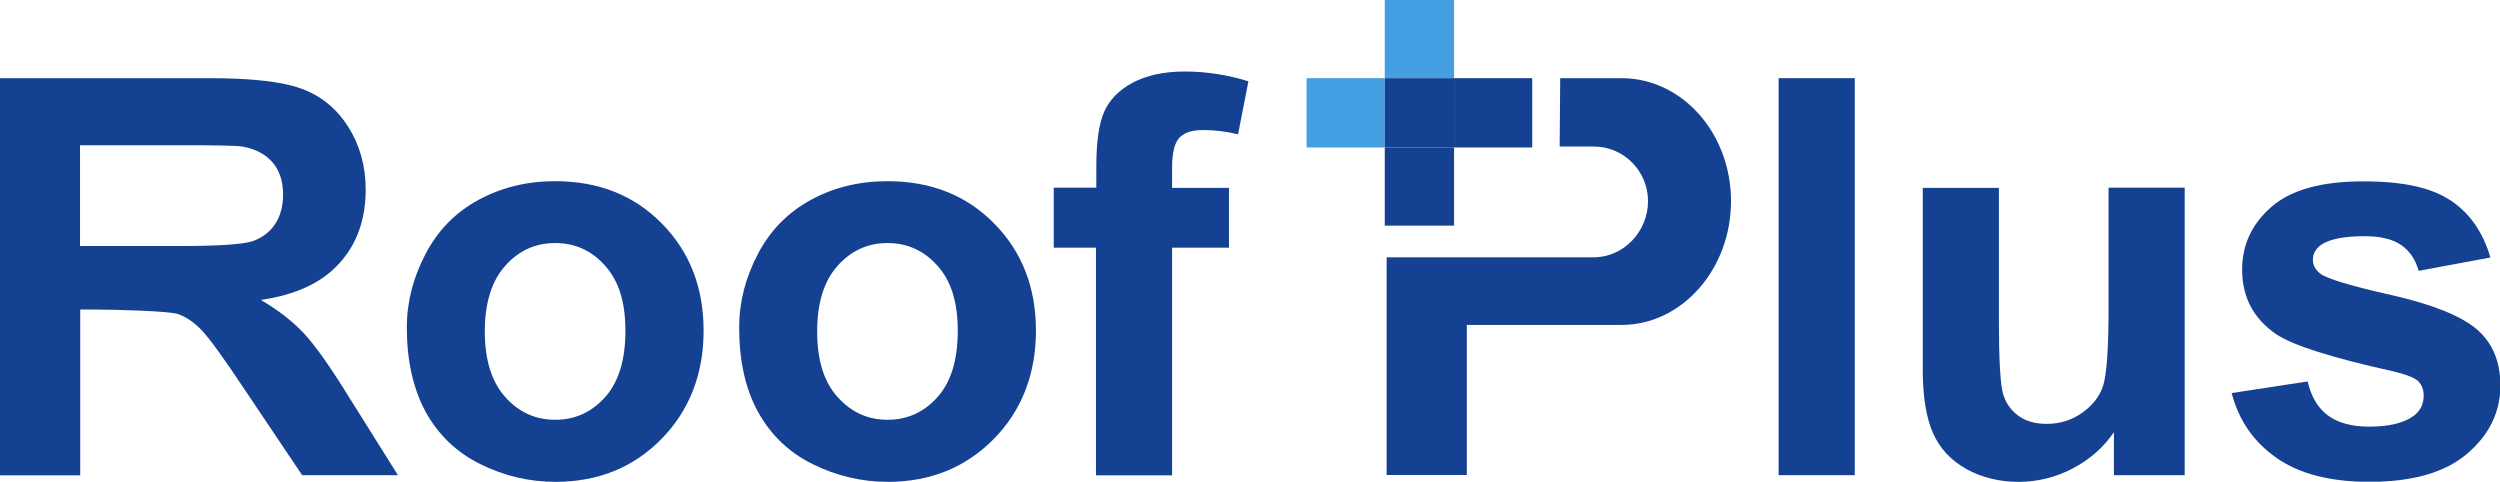 <?xml version="1.0" encoding="UTF-8"?><svg id="_レイヤー_2" xmlns="http://www.w3.org/2000/svg" width="134.95" height="26" viewBox="0 0 134.95 26"><g id="_レイヤー_1-2"><path d="m0,25.65V4.22h11.32c2.29,0,3.95.19,4.99.58s1.87,1.07,2.49,2.05c.62.98.94,2.11.94,3.38,0,1.61-.47,2.94-1.42,3.98-.94,1.05-2.36,1.71-4.24,1.98.94.55,1.71,1.15,2.32,1.8.61.65,1.43,1.81,2.46,3.48l2.62,4.18h-5.17l-3.13-4.66c-1.11-1.67-1.87-2.72-2.28-3.15s-.84-.73-1.3-.89c-.46-.16-3.4-.24-4.39-.24h-.88v8.95H0Zm4.33-12.37h5.41c2.08,0,3.37-.09,3.89-.26.52-.18.92-.48,1.21-.91.29-.43.44-.96.44-1.61,0-.72-.19-1.3-.58-1.75-.39-.44-.93-.72-1.63-.84-.35-.05-1.4-.07-3.16-.07h-5.59v5.44Z" fill="#144191"/><path d="m21.96,17.67c0-1.36.34-2.68,1.01-3.96.67-1.28,1.62-2.25,2.86-2.92,1.23-.67,2.61-1.01,4.13-1.01,2.35,0,4.27.76,5.77,2.29,1.5,1.52,2.25,3.45,2.25,5.78s-.76,4.3-2.27,5.84-3.42,2.32-5.72,2.32c-1.42,0-2.78-.32-4.07-.96s-2.27-1.59-2.95-2.83c-.67-1.24-1.01-2.76-1.01-4.54Zm4.21.22c0,1.54.37,2.72,1.1,3.54s1.63,1.23,2.7,1.23,1.97-.41,2.7-1.23,1.09-2.01,1.09-3.57-.36-2.69-1.09-3.51-1.62-1.23-2.7-1.23-1.97.41-2.7,1.23-1.1,2-1.1,3.54Z" fill="#144191"/><path d="m39.9,17.67c0-1.36.34-2.68,1.01-3.96.67-1.28,1.63-2.25,2.86-2.92,1.23-.67,2.61-1.01,4.13-1.01,2.35,0,4.27.76,5.77,2.29,1.5,1.52,2.25,3.45,2.25,5.78s-.76,4.3-2.27,5.84c-1.52,1.54-3.42,2.32-5.72,2.32-1.42,0-2.78-.32-4.07-.96s-2.27-1.59-2.95-2.83-1.01-2.76-1.01-4.54Zm4.21.22c0,1.54.36,2.72,1.1,3.54s1.63,1.23,2.7,1.23,1.97-.41,2.7-1.23,1.09-2.01,1.09-3.57-.36-2.69-1.09-3.51-1.63-1.23-2.7-1.23-1.97.41-2.7,1.23-1.1,2-1.1,3.54Z" fill="#144191"/><path d="m56.9,10.13h2.28v-1.17c0-1.31.14-2.28.42-2.92.28-.64.79-1.17,1.53-1.57.75-.4,1.69-.61,2.83-.61s2.31.18,3.43.53l-.56,2.86c-.65-.16-1.28-.23-1.89-.23s-1.02.14-1.28.42-.39.81-.39,1.6v1.1h3.07v3.23h-3.07v12.29h-4.11v-12.29h-2.28v-3.23Z" fill="#144191"/><path d="m86.03,7.91c1.62,0,2.93,1.32,2.93,2.95s-1.31,3.03-2.93,3.03h-11.18v11.75h4.33v-8.1h8.35c3.26,0,5.91-3.01,5.91-6.68s-2.64-6.64-5.91-6.64h-3.31l-.03,3.69h1.85Z" fill="#144191"/><path d="m96.01,25.65V4.22h4.11v21.43h-4.11Z" fill="#144191"/><path d="m114.11,25.65v-2.32c-.57.83-1.31,1.48-2.23,1.96-.92.48-1.89.72-2.92.72s-1.98-.23-2.81-.69c-.83-.46-1.43-1.1-1.8-1.93-.37-.83-.56-1.97-.56-3.43v-9.82h4.11v7.13c0,2.18.08,3.52.23,4.01s.43.88.83,1.17.91.43,1.52.43c.7,0,1.33-.19,1.89-.58s.94-.86,1.14-1.43.31-1.97.31-4.19v-6.55h4.11v15.52h-3.81Z" fill="#144191"/><path d="m120.45,21.22l4.12-.63c.18.8.53,1.41,1.07,1.82.54.41,1.29.62,2.25.62,1.06,0,1.86-.19,2.4-.58.36-.27.54-.64.54-1.1,0-.31-.1-.57-.29-.77-.2-.19-.66-.37-1.37-.54-3.31-.73-5.41-1.4-6.3-2-1.23-.84-1.84-2-1.84-3.49,0-1.34.53-2.47,1.59-3.39,1.06-.92,2.71-1.37,4.94-1.37s3.7.35,4.74,1.04c1.03.69,1.74,1.72,2.13,3.07l-3.87.72c-.17-.6-.48-1.07-.94-1.39-.46-.32-1.12-.48-1.98-.48-1.08,0-1.86.15-2.32.45-.31.21-.47.49-.47.83,0,.29.14.54.41.75.37.27,1.65.66,3.84,1.15,2.19.5,3.72,1.11,4.58,1.83.86.73,1.29,1.75,1.29,3.05,0,1.42-.59,2.65-1.78,3.67-1.19,1.02-2.95,1.53-5.28,1.53-2.12,0-3.79-.43-5.02-1.29-1.23-.86-2.04-2.02-2.42-3.49Z" fill="#144191"/><rect x="74.75" y="7.96" width="3.74" height="4.22" fill="#144191"/><rect x="74.75" width="3.74" height="4.22" fill="#449ee2"/><rect x="70.53" y="4.22" width="4.22" height="3.74" fill="#449ee2"/><rect x="78.49" y="4.22" width="4.22" height="3.74" fill="#144191"/><rect x="74.75" y="4.22" width="3.74" height="3.74" fill="#144191"/></g></svg>